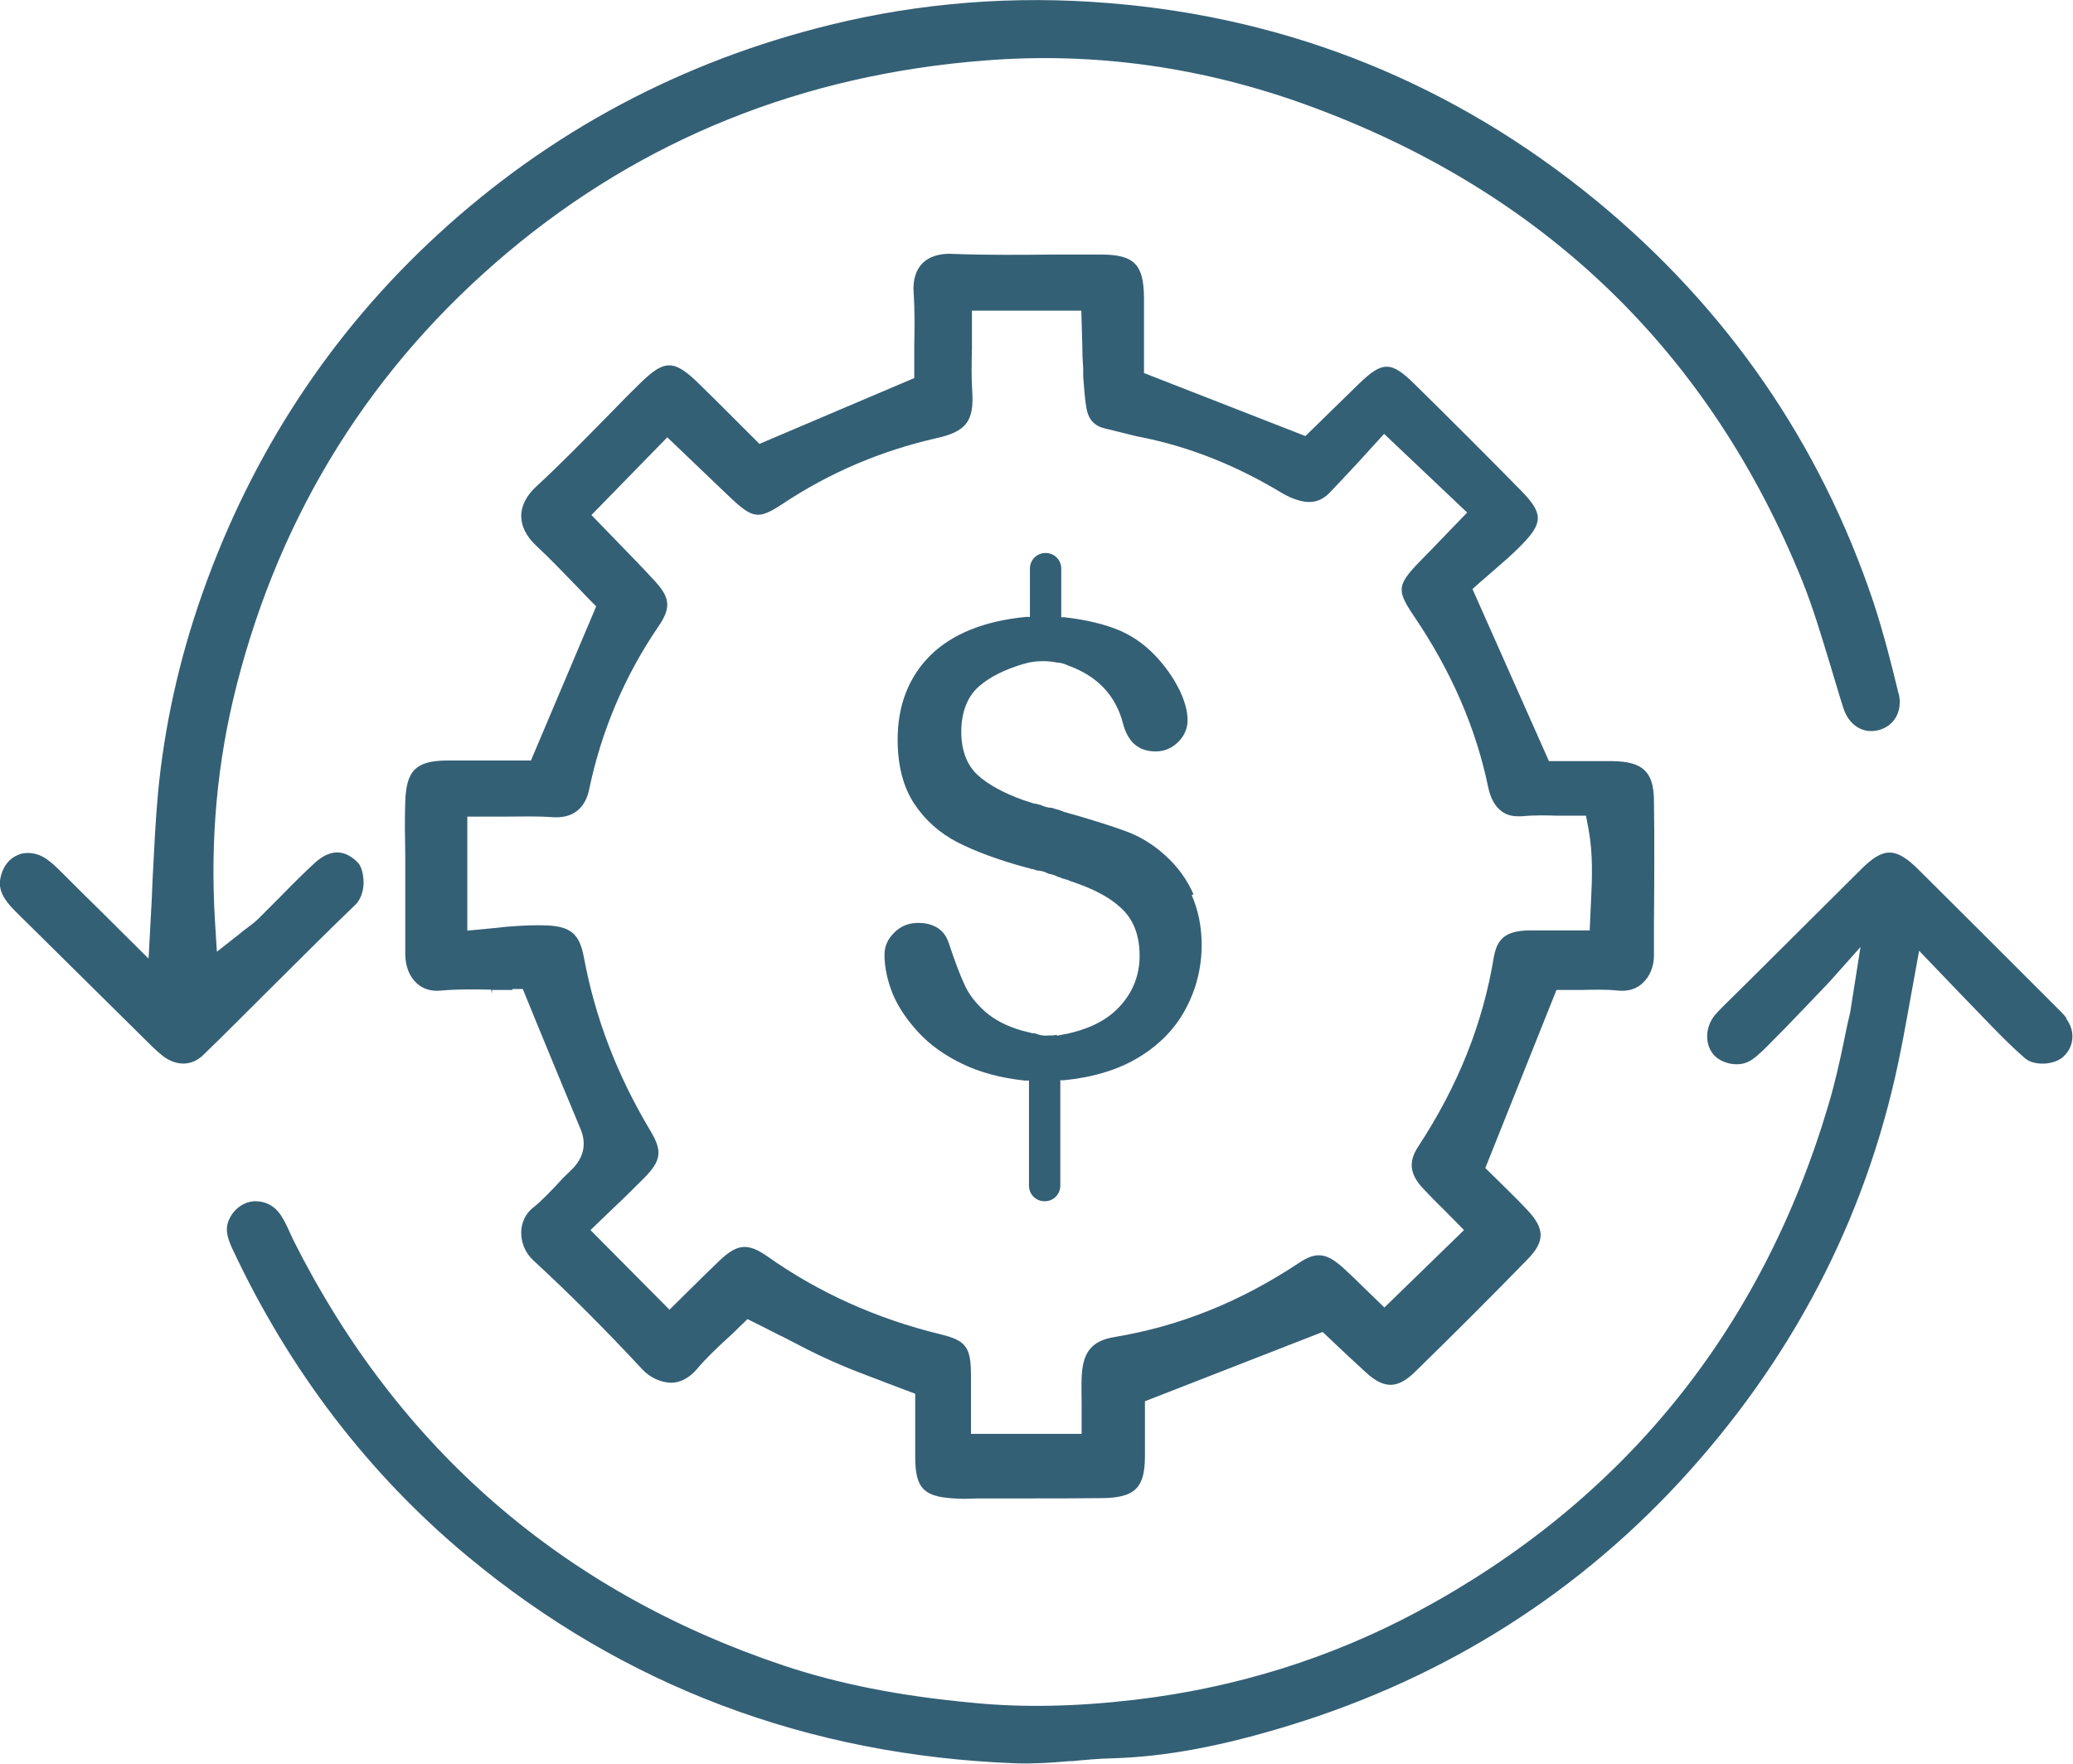 <?xml version="1.0" encoding="UTF-8"?>
<svg id="Layer_2" data-name="Layer 2" xmlns="http://www.w3.org/2000/svg" viewBox="0 0 66.14 56.26">
  <defs>
    <style>
      .cls-1 {
        fill: #346076;
        stroke-width: 0px;
      }
    </style>
  </defs>
  <g id="Layer_1-2" data-name="Layer 1">
    <g>
      <path class="cls-1" d="M16.35,31.55h.33l.54,1.32c.44,1.07.87,2.11,1.3,3.14.21.49.1.95-.32,1.34-.14.13-.28.27-.41.42l-.02.02c-.25.26-.5.53-.78.75-.22.18-.35.45-.36.75-.01.34.13.68.38.91,1.16,1.07,2.31,2.22,3.5,3.5.24.25.57.4.9.41.3,0,.59-.16.82-.43.31-.37.66-.69.97-.98l.1-.09c.1-.09.2-.19.29-.28l.26-.25.32.16c.24.12.48.24.71.36l.07.03c.54.28,1.05.55,1.57.78.53.24,1.07.44,1.6.64l.05.02c.25.1.48.18.71.27l.32.12v.9c0,.39,0,.76,0,1.14.01.97.26,1.24,1.23,1.3.26.02.52.01.79,0h.36s1.18,0,1.18,0c.8,0,1.63,0,2.44-.01,1.01-.02,1.32-.33,1.33-1.3,0-.32,0-.64,0-.93v-.86s5.67-2.21,5.67-2.21l.55.52c.26.24.54.51.83.77.58.53,1,.53,1.56-.01,1.26-1.23,2.47-2.44,3.6-3.6.55-.56.55-.97.01-1.55-.25-.27-.52-.53-.79-.8l-.57-.56.06-.15,2.21-5.53h.34c.14,0,.29,0,.44,0,.45-.01.81-.02,1.19.02.31.03.58-.05.78-.24.23-.21.36-.53.36-.88v-.99c.01-1.17.02-2.63,0-4-.02-.88-.37-1.2-1.33-1.21-.4,0-.8,0-1.19,0h-.83s-2.44-5.49-2.44-5.49l.27-.24c.12-.1.24-.21.37-.32.32-.28.64-.55.92-.84.7-.71.7-1.01,0-1.73-1.11-1.13-2.25-2.27-3.4-3.4-.76-.75-1.03-.75-1.8,0-.28.28-.57.55-.84.82l-.85.83-5.15-2.01v-1.08c0-.43,0-.88,0-1.33-.01-1.05-.31-1.36-1.33-1.37-.47,0-.93,0-1.4,0h-.2c-.98.01-2.08.02-3.14-.02-.43-.03-.79.08-1.01.31-.2.21-.3.53-.27.93.04.59.03,1.16.02,1.71v.05c0,.22,0,.43,0,.63v.33l-4.94,2.1-.77-.77c-.38-.38-.77-.77-1.16-1.15-.8-.78-1.1-.78-1.89,0-.36.35-.71.71-1.05,1.06l-.08.08c-.66.67-1.4,1.43-2.15,2.12-.33.3-.5.63-.5.96,0,.32.16.65.47.94.44.41.86.85,1.2,1.2l.03.03c.16.17.31.32.45.47l.24.24-.06.15-2.02,4.77h-1.14c-.52,0-1.03,0-1.55,0-.98.01-1.29.32-1.32,1.32-.02.56-.01,1.14,0,1.69v.75s0,.73,0,.73c0,.56,0,1.14,0,1.71.01.39.14.7.37.91.2.18.46.26.76.23.55-.05,1.11-.04,1.61-.03l.03.13h0v-.12c.22,0,.44,0,.65,0ZM14.91,29.74v-3.69h.5c.24,0,.47,0,.7,0,.52,0,1.03-.02,1.54.02.84.05,1.08-.54,1.15-.9.39-1.86,1.13-3.61,2.21-5.19.41-.6.38-.92-.16-1.49-.33-.36-.67-.71-1.04-1.09l-.94-.97,2.42-2.48.92.88c.4.38.76.73,1.12,1.07.7.65.88.67,1.63.18,1.5-1,3.15-1.7,4.91-2.1.95-.21,1.21-.54,1.15-1.48-.03-.47-.02-.94-.01-1.4,0-.22,0-.45,0-.69v-.5h3.49l.03,1.05c0,.28.01.54.03.81v.25c.03.35.05.72.11,1.04.07.33.25.53.59.61l.37.09c.29.07.57.15.85.2,1.46.3,2.88.86,4.24,1.66.18.11.32.19.46.25.54.23.91.19,1.25-.16.31-.32.62-.66.93-.99l.8-.88,2.65,2.51-.83.86c-.24.25-.47.49-.7.72-.7.73-.72.9-.19,1.69,1.21,1.78,2,3.59,2.4,5.53.06.27.26.89.93.89.04,0,.08,0,.12,0,.4-.04.81-.03,1.14-.02h.08c.14,0,.28,0,.43,0h.41l.08.41c.15.81.12,1.57.08,2.37h-.12s.12,0,.12,0l-.04.88h-1.1c-.29,0-.57,0-.85,0-.71.02-1,.24-1.11.86-.35,2.12-1.14,4.1-2.42,6.05-.31.48-.26.87.17,1.33.21.22.42.44.64.65l.66.67-2.54,2.47-.64-.62c-.23-.23-.45-.44-.67-.64-.54-.49-.87-.53-1.42-.16-1.87,1.24-3.79,2.01-5.87,2.36-.74.12-1.03.48-1.06,1.3-.01.27,0,.54,0,.83v.96s-3.53,0-3.53,0v-.93c0-.31,0-.62,0-.92,0-.93-.16-1.13-.99-1.33-2.01-.49-3.86-1.32-5.49-2.47-.64-.45-.97-.42-1.55.13-.29.28-.58.56-.86.84l-.73.72-2.52-2.54.77-.74c.31-.29.63-.61.95-.93.54-.55.58-.85.19-1.5-1.07-1.79-1.76-3.6-2.12-5.53-.14-.75-.42-.99-1.21-1.02-.29-.01-.6,0-.93.02-.21.01-.42.03-.66.06l-.94.09Z"/>
      <path class="cls-1" d="M60.57,22.11c-.19-.79-.45-1.84-.79-2.88-1.7-5.08-4.68-9.4-8.85-12.83C46.42,2.7,41.2.57,35.39.1c-3.01-.25-6-.02-8.89.69-4.74,1.16-8.95,3.4-12.52,6.68-3.41,3.13-5.95,6.99-7.53,11.48-.74,2.1-1.21,4.24-1.41,6.36-.08.88-.12,1.77-.17,2.71-.02.51-.04.97-.07,1.45l-.06,1.11-1.6-1.59c-.37-.36-.72-.71-1.07-1.06l-.11-.11c-.16-.16-.32-.31-.48-.42-.19-.13-.39-.19-.59-.19-.12,0-.23.02-.33.07-.29.12-.49.4-.55.75-.06.34.08.64.47,1.03l4.33,4.28c.14.14.27.25.39.35.44.33.93.32,1.3-.05.69-.67,1.37-1.35,2.05-2.03l.04-.04c.89-.88,1.8-1.8,2.74-2.7.17-.16.27-.43.27-.72,0-.25-.07-.51-.17-.62-.43-.45-.9-.45-1.39,0-.37.34-.73.7-1.13,1.11l-.04.04c-.21.21-.42.42-.63.63-.11.11-.22.19-.38.31l-.04.03c-.05.04-.1.07-.15.12l-.75.59-.06-.95c-.16-2.65.07-5.12.69-7.55,1.41-5.53,4.32-10.18,8.66-13.82,4.29-3.6,9.4-5.66,15.21-6.11,3.5-.28,6.97.21,10.33,1.44,7.5,2.74,12.8,7.85,15.76,15.18.34.85.6,1.73.86,2.58.15.49.29.98.44,1.45.18.56.63.84,1.13.71.5-.13.77-.61.64-1.16Z"/>
      <path class="cls-1" d="M65.94,32.49c-.09-.13-.22-.25-.35-.38l-.13-.13c-1.41-1.41-2.83-2.83-4.24-4.23-.73-.73-1.12-.73-1.82-.04-1.22,1.21-2.43,2.42-3.65,3.63l-.74.73c-.14.14-.25.25-.34.37-.27.38-.27.88,0,1.2.25.29.77.4,1.11.23.19-.09.38-.28.55-.44.41-.41.81-.82,1.21-1.24l.84-.88.98-1.1-.33,2.09c-.06.26-.12.51-.17.77l-.03.15c-.13.63-.29,1.35-.5,2.05-2.14,7.19-6.55,12.62-13.1,16.14-2.76,1.48-5.79,2.43-9,2.81-1.86.22-3.56.26-5.19.1-2.35-.22-4.27-.6-6.04-1.19-7.04-2.36-12.3-6.92-15.64-13.57-.04-.09-.08-.17-.12-.26-.09-.2-.18-.39-.29-.55-.19-.28-.47-.43-.79-.43-.02,0-.03,0-.05,0-.33.02-.63.23-.79.56-.15.31-.08.58.1.97,1.82,3.88,4.34,7.17,7.49,9.79,4.98,4.14,10.86,6.36,17.5,6.61.56.02,1.15-.02,1.72-.07h.09c.39-.04.84-.08,1.28-.09,1.7-.05,3.51-.39,5.71-1.07,4.98-1.54,9.25-4.26,12.68-8.08,3.51-3.91,5.79-8.45,6.77-13.51.08-.38.14-.76.22-1.17l.35-1.93,1.17,1.22c.3.31.57.59.84.87l.3.31c.35.36.71.72,1.07,1.03.29.25.94.22,1.23-.06.34-.32.38-.81.08-1.21Z"/>
      <path class="cls-1" d="M38.08,28.53c-.21-.48-.52-.9-.9-1.24-.37-.34-.79-.6-1.25-.77-.49-.18-1.15-.39-1.98-.62l-.18-.07s0,0,0,0c-.04,0-.07-.02-.11-.03-.03,0-.06-.02-.1-.03-.12,0-.25-.04-.38-.1h-.02s-.07-.02-.1-.03c-.03,0-.05,0-.08-.01h0s-.34-.11-.34-.11c-.64-.23-1.12-.5-1.44-.79-.35-.32-.53-.79-.53-1.39s.19-1.12.56-1.44c.34-.3.82-.54,1.42-.72h.04s0-.01,0-.01c.27-.08.65-.11,1.01-.04h0s.05.01.05.01c.12,0,.24.05.33.09.94.34,1.52.96,1.75,1.85.16.6.5.89,1.04.89.28,0,.52-.1.72-.3.2-.2.3-.43.3-.7s-.08-.57-.23-.9c-.16-.34-.38-.68-.66-1-.36-.42-.78-.74-1.26-.95-.49-.21-1.09-.35-1.78-.43h-.1v-1.55c0-.28-.22-.5-.5-.5s-.5.22-.5.5v1.54h-.13c-1.33.13-2.35.54-3.05,1.23-.69.69-1.04,1.59-1.04,2.68,0,.84.18,1.52.53,2.05.35.53.82.94,1.38,1.23.59.3,1.33.57,2.21.81.04,0,.09.02.14.04.07,0,.13.03.19.05,0,0,0,0,0,0,.1,0,.23.03.36.1.11.02.21.05.3.1.05.01.11.03.16.06.03,0,.05,0,.07.02.03,0,.07.01.11.03l.07.03c.7.23,1.22.5,1.58.83.42.37.62.89.62,1.55,0,.61-.21,1.15-.62,1.6-.37.41-.89.69-1.54.85l-.08.02s-.06.02-.1.02l-.3.06v-.03s-.1.02-.16.02h-.04s-.07,0-.09,0c-.12.02-.29-.01-.41-.07h0s-.05,0-.08,0h0s-.32-.08-.32-.08c-.49-.14-.88-.34-1.19-.61-.3-.27-.53-.56-.67-.89-.14-.3-.3-.73-.49-1.3-.07-.21-.18-.36-.34-.47-.17-.11-.37-.17-.63-.17-.31,0-.56.1-.77.31-.21.21-.31.44-.31.7,0,.4.09.82.26,1.25.18.43.46.84.83,1.24s.84.73,1.4,1c.56.27,1.23.45,1.99.53h.13v3.35c0,.28.22.5.5.5s.5-.22.5-.5v-3.36h.11c.92-.09,1.73-.33,2.39-.73.66-.4,1.17-.92,1.5-1.55.34-.63.51-1.32.51-2.04,0-.58-.11-1.11-.32-1.59Z"/>
    </g>
  </g>
</svg>